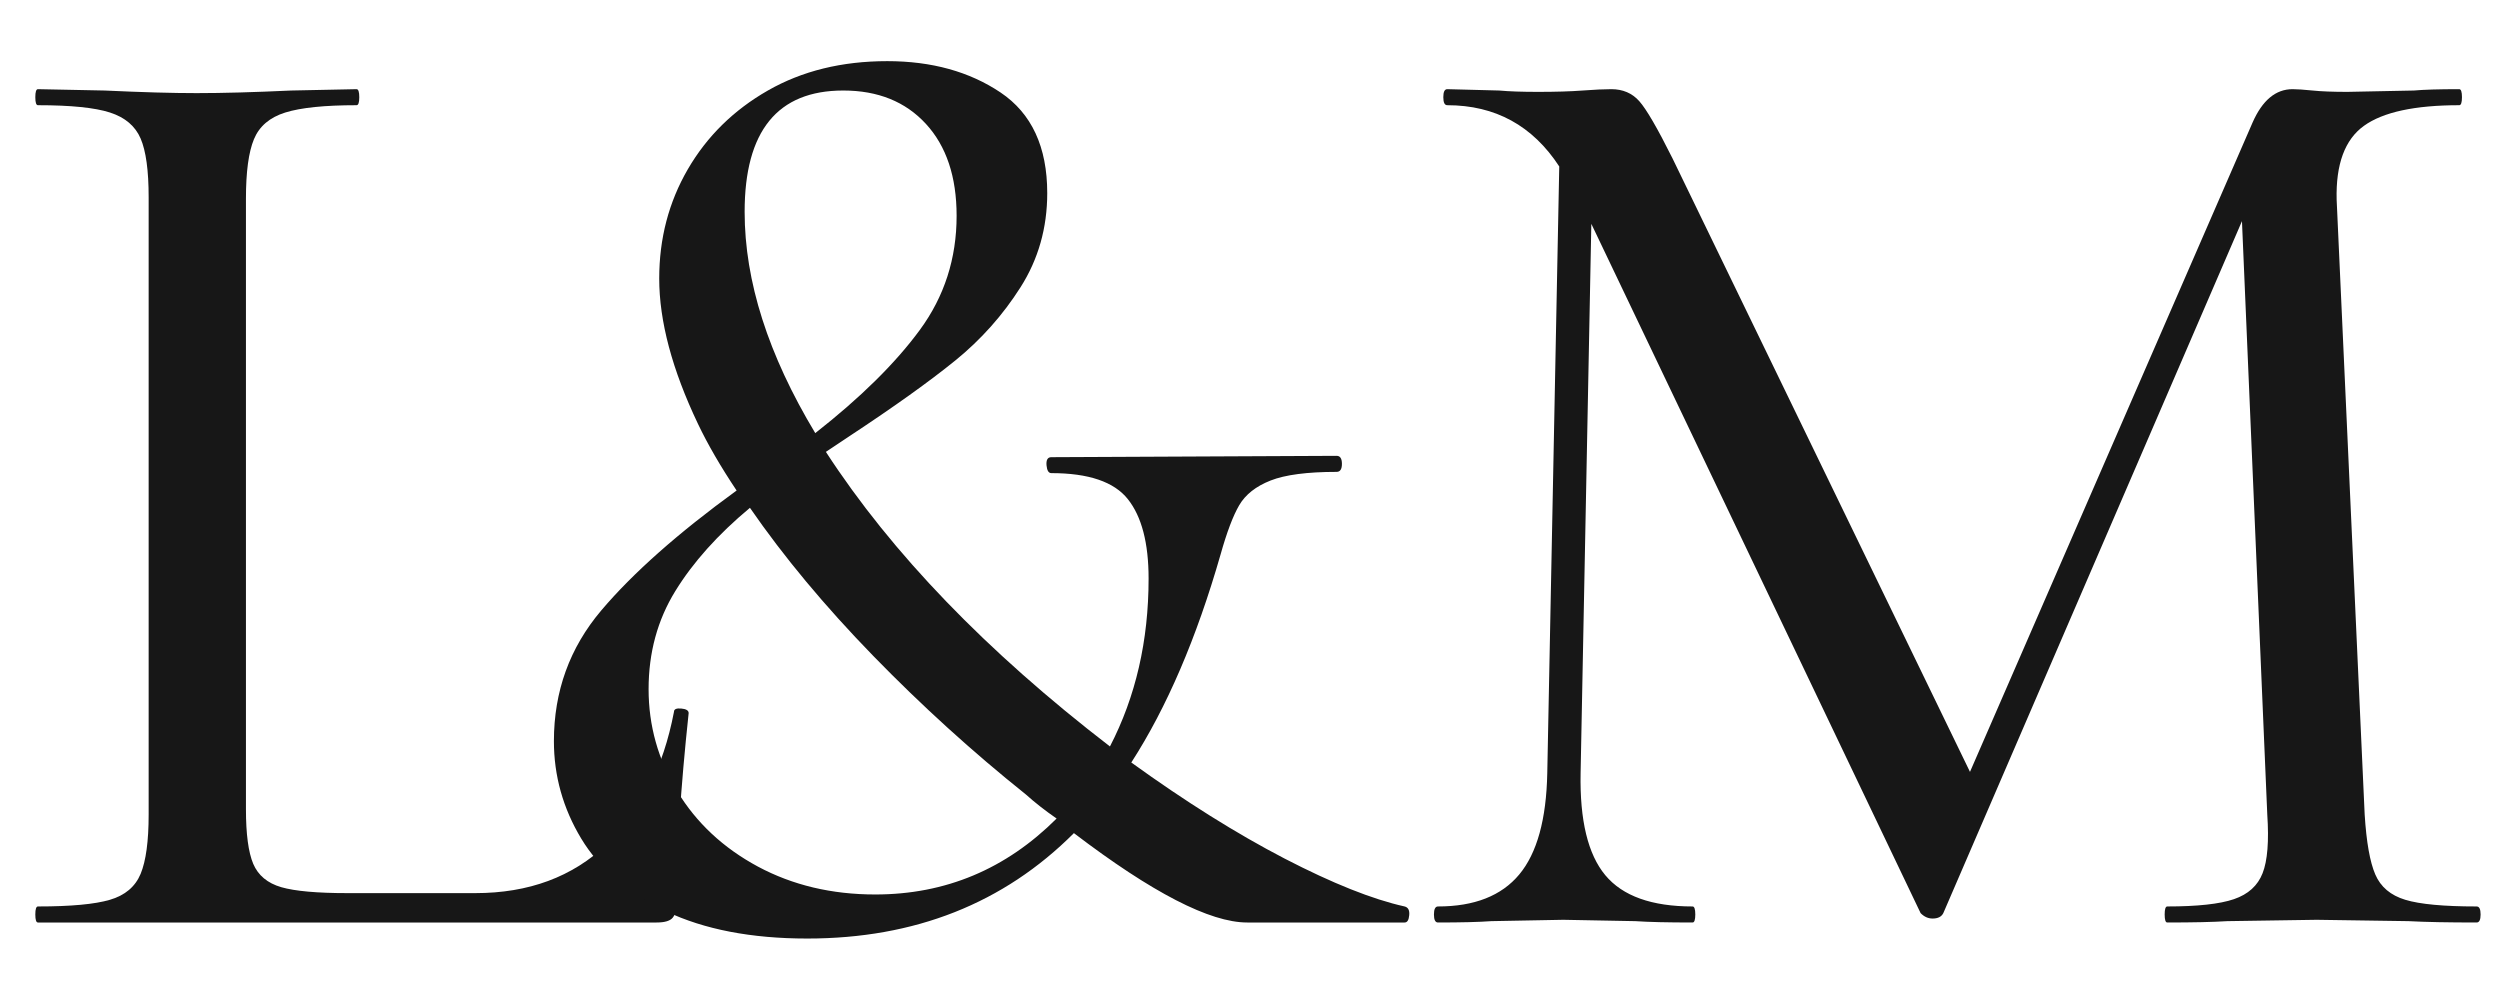 <svg version="1.0" preserveAspectRatio="xMidYMid meet" height="200" viewBox="0 0 375 150" zoomAndPan="magnify" width="500" xmlns:xlink="http://www.w3.org/1999/xlink" xmlns="http://www.w3.org/2000/svg"><defs><g></g></defs><g fill-opacity="1" fill="#171717"><g transform="translate(-1.108, 138.375)"><g><path d="M 38 -17 C 38 -13.27 38.363 -10.535 39.094 -8.797 C 39.832 -7.066 41.234 -5.898 43.297 -5.297 C 45.367 -4.703 48.672 -4.406 53.203 -4.406 L 72.406 -4.406 C 80.406 -4.406 86.969 -6.836 92.094 -11.703 C 97.227 -16.566 100.598 -23.195 102.203 -31.594 C 102.203 -32 102.566 -32.164 103.297 -32.094 C 104.035 -32.031 104.406 -31.801 104.406 -31.406 C 103.195 -20.07 102.594 -10.602 102.594 -3 C 102.594 -1.938 102.395 -1.172 102 -0.703 C 101.602 -0.234 100.801 0 99.594 0 L 6.797 0 C 6.535 0 6.406 -0.398 6.406 -1.203 C 6.406 -2.004 6.535 -2.406 6.797 -2.406 C 11.734 -2.406 15.332 -2.738 17.594 -3.406 C 19.863 -4.07 21.398 -5.367 22.203 -7.297 C 23.004 -9.234 23.406 -12.203 23.406 -16.203 L 23.406 -108.797 C 23.406 -112.797 23.004 -115.727 22.203 -117.594 C 21.398 -119.469 19.863 -120.77 17.594 -121.5 C 15.332 -122.227 11.734 -122.594 6.797 -122.594 C 6.535 -122.594 6.406 -122.992 6.406 -123.797 C 6.406 -124.598 6.535 -125 6.797 -125 L 16.797 -124.797 C 22.398 -124.535 27 -124.406 30.594 -124.406 C 34.469 -124.406 39.203 -124.535 44.797 -124.797 L 54.594 -125 C 54.863 -125 55 -124.598 55 -123.797 C 55 -122.992 54.863 -122.594 54.594 -122.594 C 49.801 -122.594 46.238 -122.227 43.906 -121.5 C 41.57 -120.77 40.004 -119.438 39.203 -117.5 C 38.398 -115.562 38 -112.594 38 -108.594 Z M 38 -17"></path></g></g></g><g fill-opacity="1" fill="#171717"><g transform="translate(70.289, 138.375)"><g><path d="M 140.406 -2.406 C 140.938 -2.27 141.164 -1.832 141.094 -1.094 C 141.031 -0.363 140.801 0 140.406 0 L 116.797 0 C 111.203 0 102.535 -4.469 90.797 -13.406 C 80.266 -2.863 66.93 2.406 50.797 2.406 C 42.398 2.406 35.332 1.039 29.594 -1.688 C 23.863 -4.426 19.629 -8.062 16.891 -12.594 C 14.16 -17.133 12.797 -22.004 12.797 -27.203 C 12.797 -34.672 15.16 -41.203 19.891 -46.797 C 24.629 -52.398 31.398 -58.398 40.203 -64.797 C 37.797 -68.398 35.863 -71.734 34.406 -74.797 C 30.531 -82.93 28.594 -90.195 28.594 -96.594 C 28.594 -102.594 30.023 -108.062 32.891 -113 C 35.766 -117.938 39.766 -121.867 44.891 -124.797 C 50.023 -127.734 55.992 -129.203 62.797 -129.203 C 69.461 -129.203 75.129 -127.633 79.797 -124.5 C 84.461 -121.363 86.797 -116.332 86.797 -109.406 C 86.797 -104.195 85.461 -99.492 82.797 -95.297 C 80.129 -91.098 76.863 -87.43 73 -84.297 C 69.133 -81.16 63.867 -77.395 57.203 -73 L 53.594 -70.594 C 63.469 -55.395 77.672 -40.664 96.203 -26.406 C 100.066 -33.863 102 -42.258 102 -51.594 C 102 -56.926 100.961 -60.895 98.891 -63.5 C 96.828 -66.102 93 -67.406 87.406 -67.406 C 87 -67.406 86.758 -67.801 86.688 -68.594 C 86.625 -69.395 86.863 -69.797 87.406 -69.797 L 130.203 -70 C 130.734 -70 131 -69.598 131 -68.797 C 131 -67.992 130.734 -67.594 130.203 -67.594 C 125.797 -67.594 122.492 -67.16 120.297 -66.297 C 118.098 -65.43 116.531 -64.195 115.594 -62.594 C 114.664 -61 113.734 -58.535 112.797 -55.203 C 109.203 -42.672 104.738 -32.27 99.406 -24 C 107.531 -18.133 115.191 -13.332 122.391 -9.594 C 129.598 -5.863 135.602 -3.469 140.406 -2.406 Z M 41.406 -106.594 C 41.406 -96.195 44.938 -85.133 52 -73.406 C 58.801 -78.738 64.035 -83.906 67.703 -88.906 C 71.367 -93.906 73.203 -99.602 73.203 -106 C 73.203 -111.863 71.664 -116.461 68.594 -119.797 C 65.531 -123.129 61.398 -124.797 56.203 -124.797 C 46.336 -124.797 41.406 -118.727 41.406 -106.594 Z M 61 -4.203 C 71.531 -4.203 80.598 -8 88.203 -15.594 C 86.461 -16.801 84.926 -18.004 83.594 -19.203 C 75.594 -25.598 67.957 -32.531 60.688 -40 C 53.426 -47.469 47.266 -54.867 42.203 -62.203 C 37.398 -58.203 33.664 -54.035 31 -49.703 C 28.332 -45.367 27 -40.469 27 -35 C 27 -29.531 28.43 -24.426 31.297 -19.688 C 34.16 -14.957 38.191 -11.191 43.391 -8.391 C 48.598 -5.598 54.469 -4.203 61 -4.203 Z M 61 -4.203"></path></g></g></g><g fill-opacity="1" fill="#171717"><g transform="translate(174.696, 138.375)"><g></g></g></g><g fill-opacity="1" fill="#171717"><g transform="translate(185.895, 138.375)"><g></g></g></g><g fill-opacity="1" fill="#171717"><g transform="translate(197.094, 138.375)"><g></g></g></g><g fill-opacity="1" fill="#171717"><g transform="translate(208.294, 138.375)"><g><path d="M 163.203 -2.406 C 163.598 -2.406 163.797 -2.004 163.797 -1.203 C 163.797 -0.398 163.598 0 163.203 0 C 158.93 0 155.531 -0.066 153 -0.203 L 139.203 -0.406 L 125.797 -0.203 C 123.66 -0.066 120.66 0 116.797 0 C 116.535 0 116.406 -0.398 116.406 -1.203 C 116.406 -2.004 116.535 -2.406 116.797 -2.406 C 121.328 -2.406 124.66 -2.77 126.797 -3.5 C 128.93 -4.227 130.363 -5.523 131.094 -7.391 C 131.832 -9.266 132.066 -12.203 131.797 -16.203 L 128 -105.203 L 83.203 -1.406 C 82.93 -0.863 82.395 -0.594 81.594 -0.594 C 80.926 -0.594 80.328 -0.863 79.797 -1.406 L 30.406 -104.797 L 28.797 -22.406 C 28.66 -15.332 29.895 -10.227 32.5 -7.094 C 35.102 -3.969 39.469 -2.406 45.594 -2.406 C 45.863 -2.406 46 -2.004 46 -1.203 C 46 -0.398 45.863 0 45.594 0 C 41.863 0 39 -0.066 37 -0.203 L 26.203 -0.406 L 15.406 -0.203 C 13.531 -0.066 10.863 0 7.406 0 C 7 0 6.797 -0.398 6.797 -1.203 C 6.797 -2.004 7 -2.406 7.406 -2.406 C 12.863 -2.406 16.926 -4.004 19.594 -7.203 C 22.258 -10.398 23.66 -15.469 23.797 -22.406 L 25.594 -113.406 C 21.594 -119.531 15.992 -122.594 8.797 -122.594 C 8.398 -122.594 8.203 -122.992 8.203 -123.797 C 8.203 -124.598 8.398 -125 8.797 -125 L 16.594 -124.797 C 18.062 -124.66 20 -124.594 22.406 -124.594 C 25.07 -124.594 27.301 -124.66 29.094 -124.797 C 30.895 -124.93 32.332 -125 33.406 -125 C 35.133 -125 36.531 -124.398 37.594 -123.203 C 38.664 -122.004 40.332 -119.133 42.594 -114.594 L 87.203 -22.594 L 129.594 -120 C 131.062 -123.332 133.062 -125 135.594 -125 C 136.258 -125 137.258 -124.93 138.594 -124.797 C 139.926 -124.66 141.66 -124.594 143.797 -124.594 L 153.797 -124.797 C 155.266 -124.93 157.531 -125 160.594 -125 C 160.863 -125 161 -124.598 161 -123.797 C 161 -122.992 160.863 -122.594 160.594 -122.594 C 153.926 -122.594 149.16 -121.562 146.297 -119.5 C 143.43 -117.438 142.066 -113.738 142.203 -108.406 L 146.406 -16.203 C 146.664 -12.066 147.195 -9.066 148 -7.203 C 148.801 -5.336 150.301 -4.07 152.5 -3.406 C 154.695 -2.738 158.266 -2.406 163.203 -2.406 Z M 163.203 -2.406"></path></g></g></g></svg>